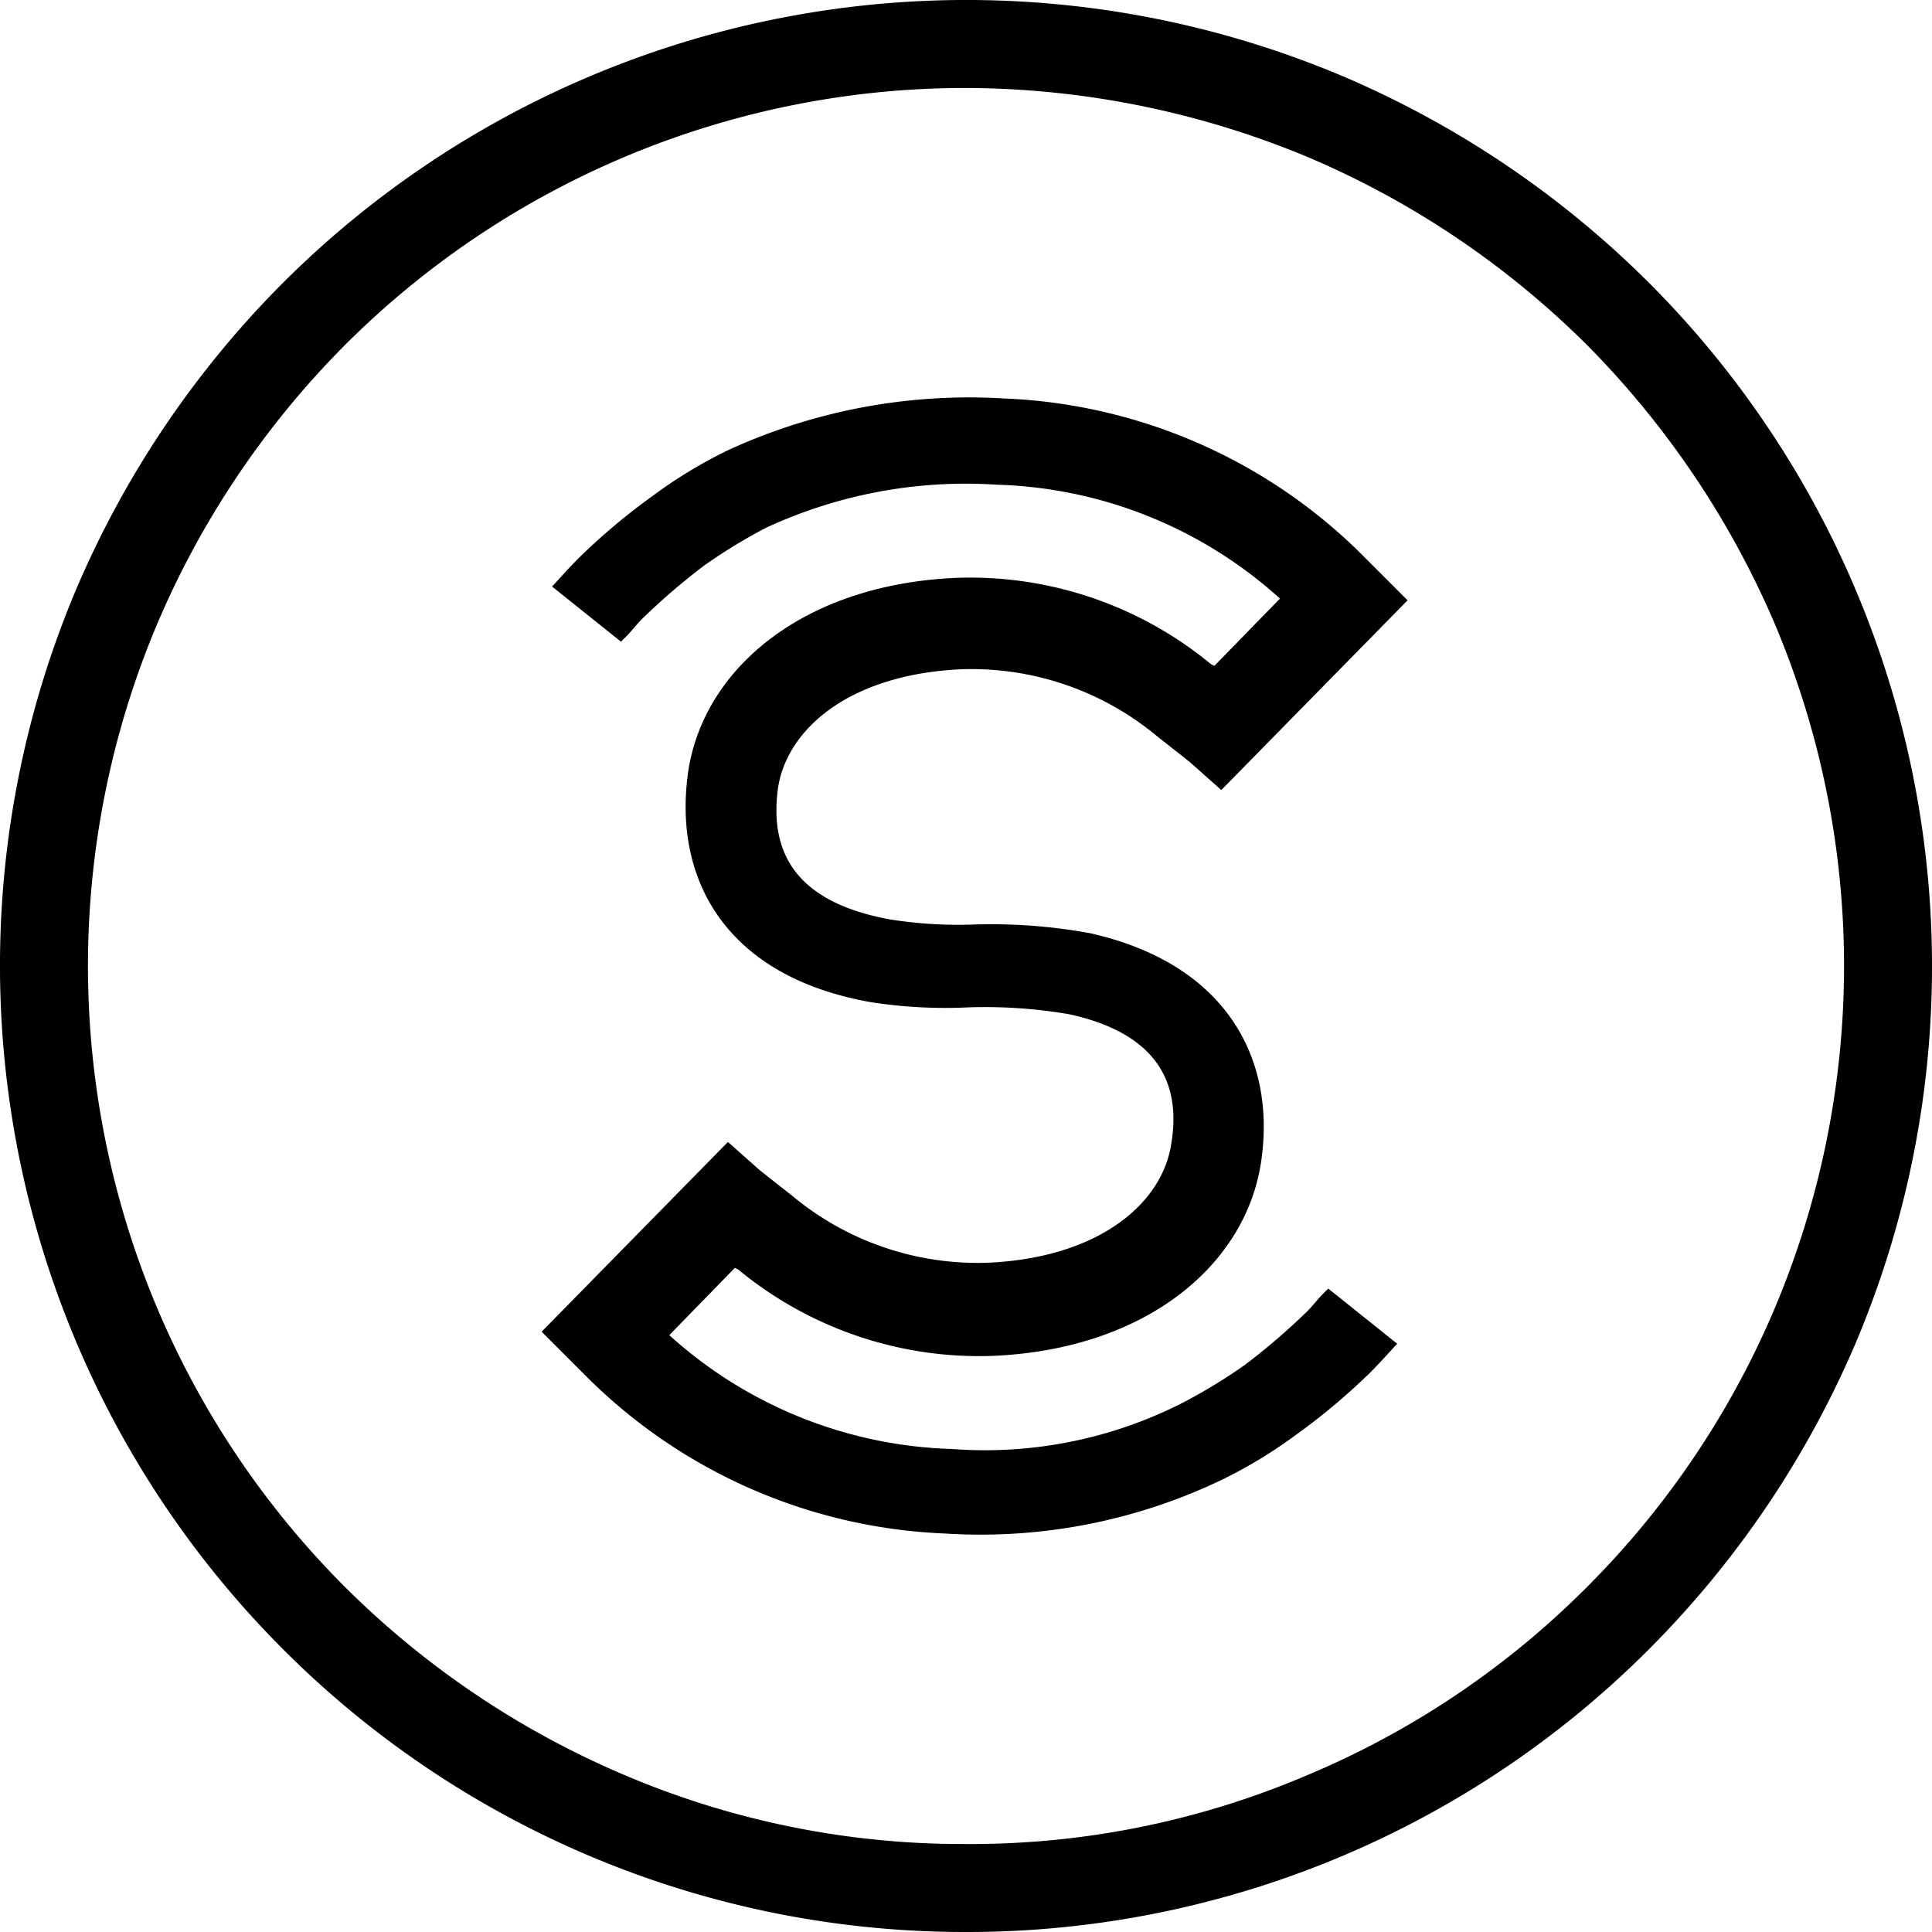 <svg id="layer" xmlns="http://www.w3.org/2000/svg" viewBox="0 0 112 112"><path d="M56,106.9a49.7,49.7,0,0,0,19.8-4A50.29,50.29,0,0,0,92,92a50.83,50.83,0,0,0,10.9-16.2,51,51,0,0,0,0-39.6A52,52,0,0,0,92,20,51.37,51.37,0,0,0,75.8,9.1,51.87,51.87,0,0,0,56,5.1,50.88,50.88,0,0,0,20,20,51.37,51.37,0,0,0,9.1,36.2a51,51,0,0,0,0,39.6A50.83,50.83,0,0,0,20,92a51.37,51.37,0,0,0,16.2,10.9,50.05,50.05,0,0,0,19.8,4Zm0,5.1A55.82,55.82,0,0,1,16.4,95.6a56.07,56.07,0,0,1-12-61.4,56.46,56.46,0,0,1,12-17.8,56.07,56.07,0,0,1,61.4-12,56.46,56.46,0,0,1,17.8,12,56.07,56.07,0,0,1,12,61.4,56.46,56.46,0,0,1-12,17.8A55.82,55.82,0,0,1,56,112Zm-.8-28a25.52,25.52,0,0,1-16.4-6.6l3.8-3.9.2.1a21.94,21.94,0,0,0,14.8,5c8.9-.4,14.6-5.3,15.5-11.2s-1.9-11.5-9.9-13.3a31.85,31.85,0,0,0-6.9-.5,25.14,25.14,0,0,1-4.7-.3c-5.5-1-7-3.9-6.5-7.6.5-3.4,4.1-6.6,10.6-6.9a16.81,16.81,0,0,1,11.4,3.9l1.4,1.1.5.4,1.8,1.6,10.8-11L79.8,33l-1-1a31.17,31.17,0,0,0-20.6-8.9,33.45,33.45,0,0,0-16,3,27.34,27.34,0,0,0-4.3,2.6,37.26,37.26,0,0,0-4.3,3.6c-.8.8-1.3,1.4-1.6,1.7l4,3.2.3-.3c.3-.3.6-.7.9-1a38.42,38.42,0,0,1,3.6-3.1,31.31,31.31,0,0,1,3.6-2.2,27.49,27.49,0,0,1,13.4-2.5,25.52,25.52,0,0,1,16.4,6.6l-3.8,3.9-.2-.1a21.94,21.94,0,0,0-14.8-5c-8.9.4-14.6,5.3-15.5,11.2C39,50.9,42,56.6,50.5,58.1a28.17,28.17,0,0,0,5.6.3,28.76,28.76,0,0,1,5.9.4c5,1.1,6.5,3.9,5.9,7.5-.5,3.4-4.1,6.6-10.6,6.9a16.81,16.81,0,0,1-11.4-3.9l-1.4-1.1-.5-.4-1.8-1.6-10.8,11L33.2,79l1,1a31.17,31.17,0,0,0,20.6,8.9,32.33,32.33,0,0,0,16-3.1,27.34,27.34,0,0,0,4.3-2.6,37.26,37.26,0,0,0,4.3-3.6c.8-.8,1.3-1.4,1.6-1.7l-4-3.2-.3.3c-.3.3-.6.7-.9,1a38.42,38.42,0,0,1-3.6,3.1,31.31,31.31,0,0,1-3.6,2.2A25.22,25.22,0,0,1,55.2,84Z"/></svg>